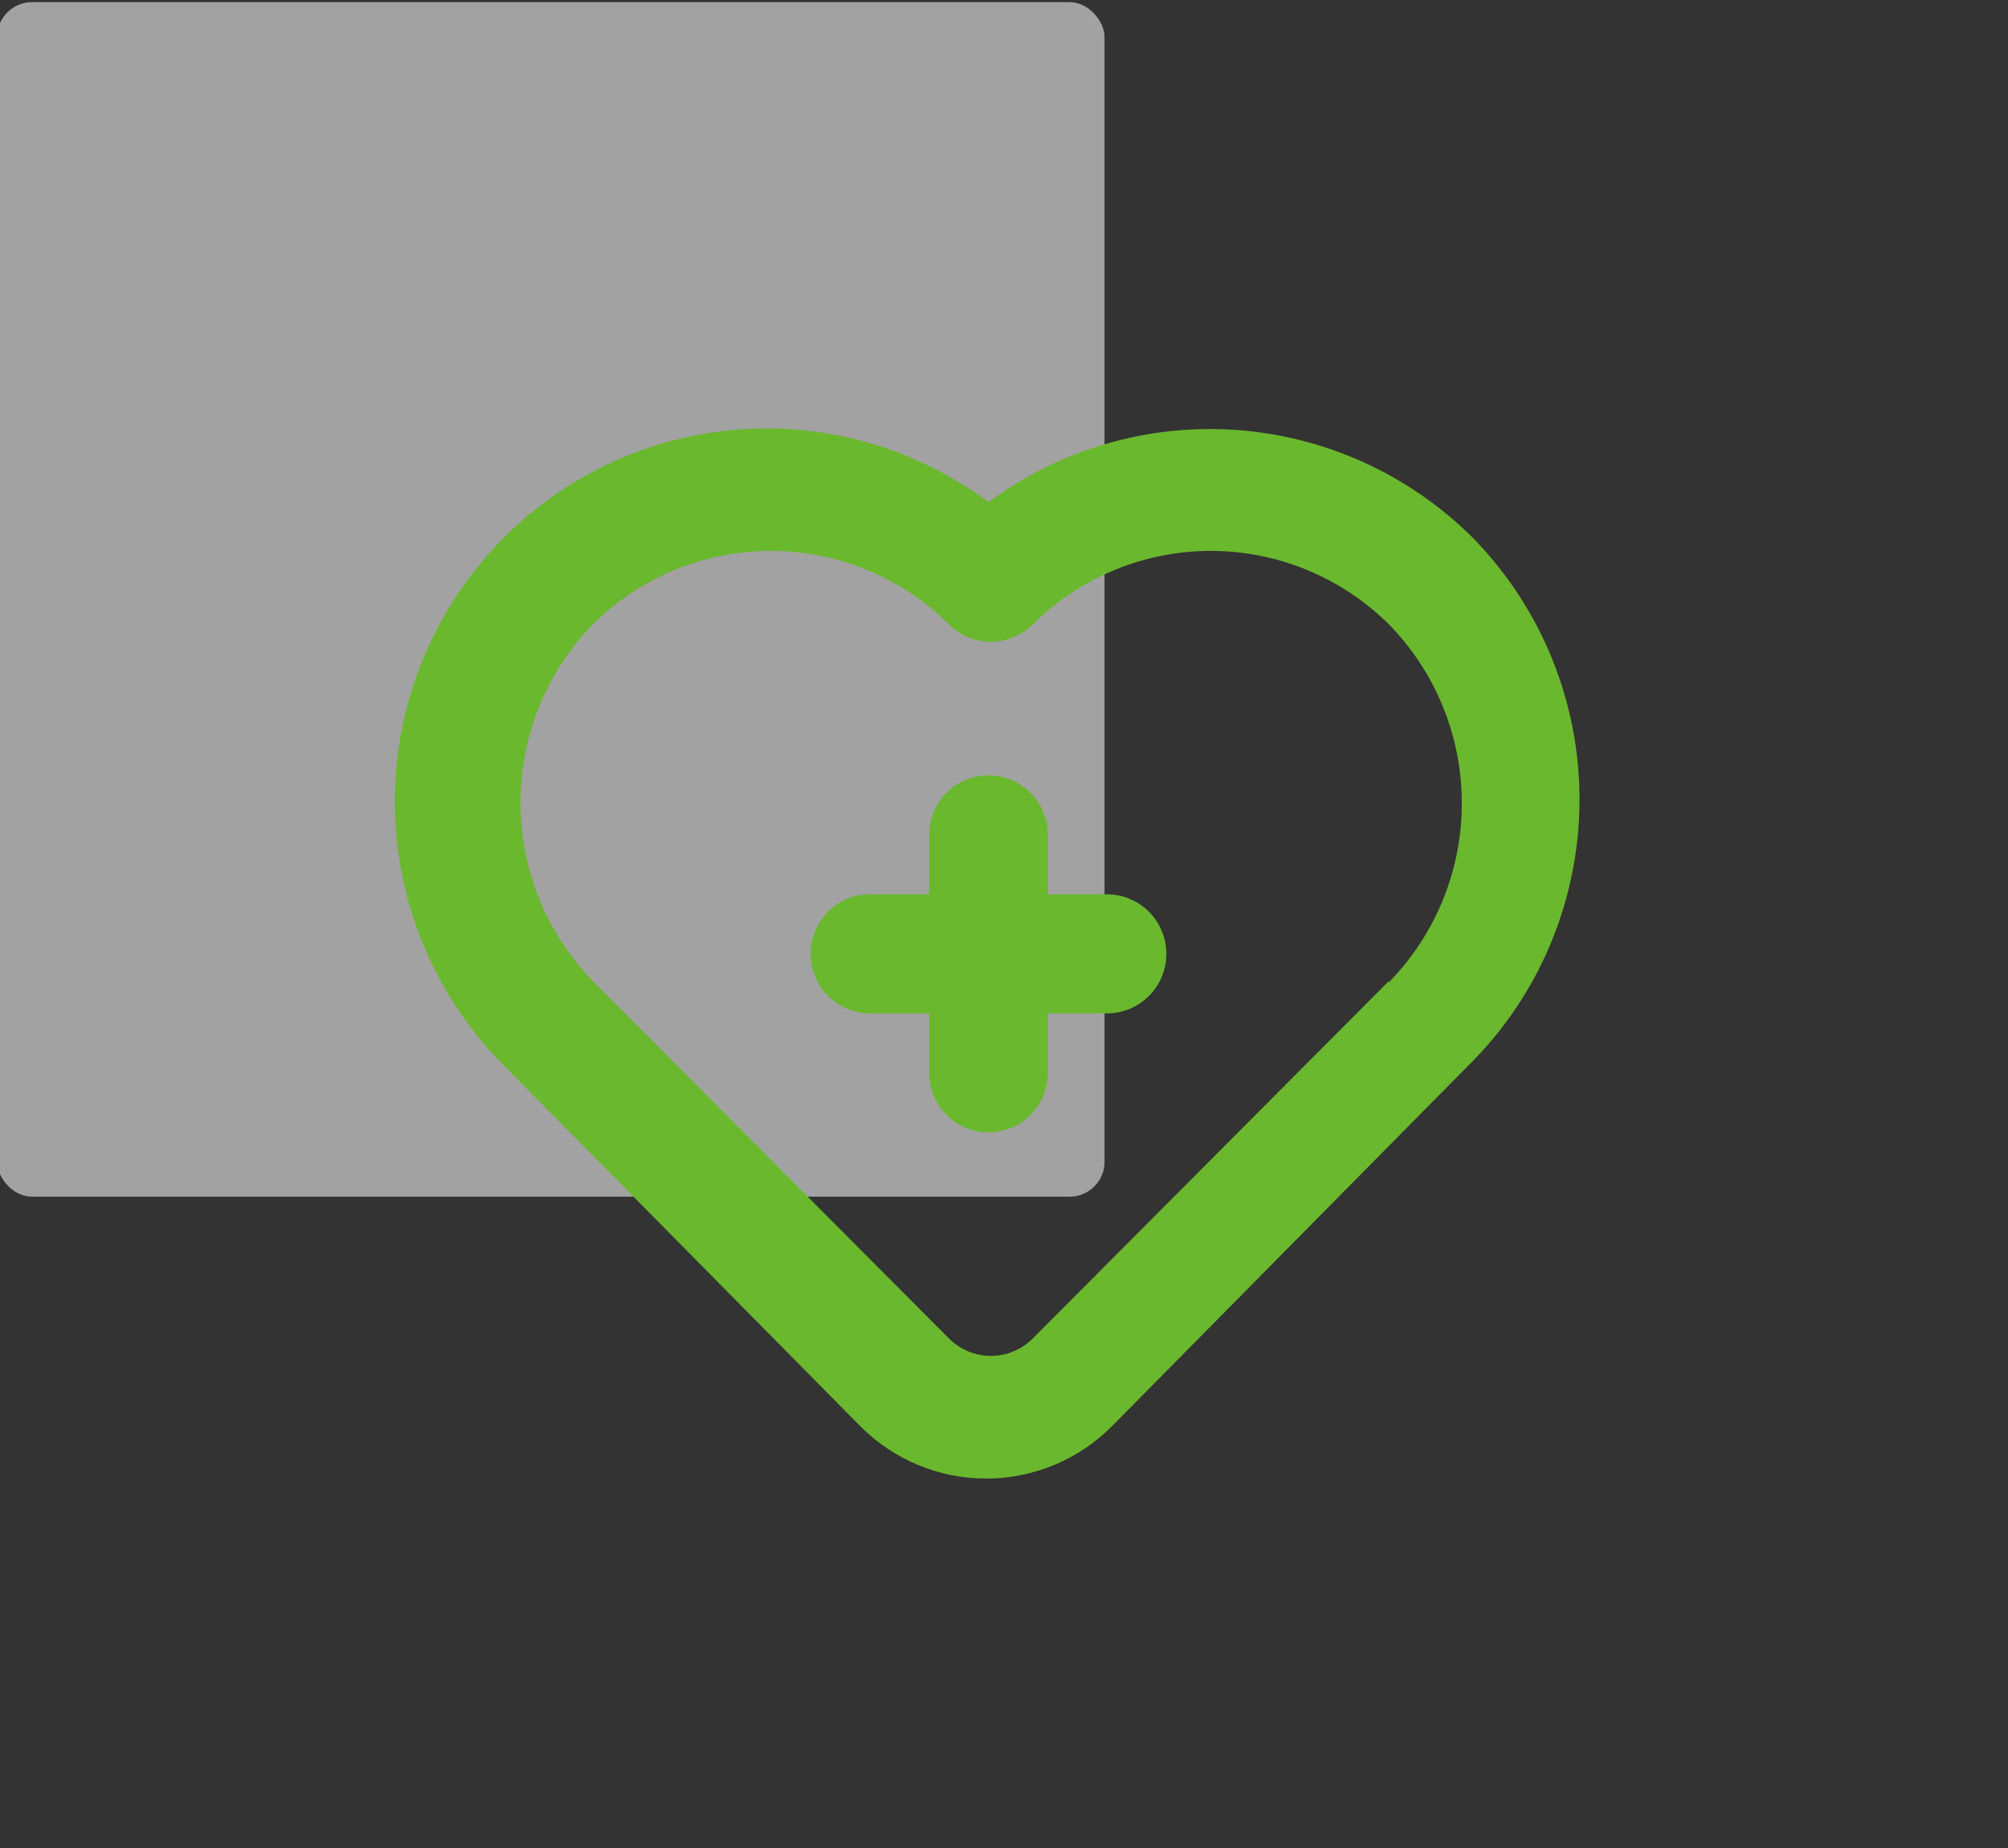 <?xml version="1.0" encoding="UTF-8"?> <svg xmlns="http://www.w3.org/2000/svg" width="239" height="220" viewBox="0 0 239 220" fill="none"><rect x="0" y="0" width="239" height="220" fill="#333333" stroke="none"/> <g clip-path="url(#clip0_41_1027)"> <rect opacity="0.6" x="-0.344" y="0.258" width="131.81" height="142.189" rx="4.152" fill="#EDEDED"></rect> <path d="M131.768 106.458H124.711V99.374C124.711 97.496 123.968 95.694 122.644 94.365C121.321 93.037 119.526 92.291 117.654 92.291C115.783 92.291 113.988 93.037 112.664 94.365C111.341 95.694 110.597 97.496 110.597 99.374V106.458H103.54C101.669 106.458 99.874 107.204 98.55 108.533C97.227 109.861 96.483 111.663 96.483 113.541C96.483 115.42 97.227 117.222 98.55 118.55C99.874 119.879 101.669 120.625 103.54 120.625H110.597V127.709C110.597 129.587 111.341 131.389 112.664 132.717C113.988 134.046 115.783 134.792 117.654 134.792C119.526 134.792 121.321 134.046 122.644 132.717C123.968 131.389 124.711 129.587 124.711 127.709V120.625H131.768C133.64 120.625 135.435 119.879 136.758 118.55C138.082 117.222 138.825 115.42 138.825 113.541C138.825 111.663 138.082 109.861 136.758 108.533C135.435 107.204 133.64 106.458 131.768 106.458ZM175.239 63.956C167.714 56.481 157.775 51.952 147.216 51.185C136.657 50.419 126.172 53.466 117.654 59.777C108.675 53.073 97.499 50.034 86.377 51.27C75.255 52.506 65.012 57.927 57.712 66.44C50.412 74.953 46.596 85.926 47.034 97.15C47.471 108.374 52.129 119.015 60.069 126.929L102.411 169.785C106.381 173.765 111.762 176 117.372 176C122.982 176 128.363 173.765 132.333 169.785L174.675 126.929C178.845 122.84 182.169 117.963 184.455 112.58C186.742 107.196 187.946 101.413 187.998 95.561C188.051 89.709 186.95 83.904 184.761 78.48C182.571 73.057 179.335 68.121 175.239 63.956ZM165.289 116.8L122.947 159.301C122.291 159.965 121.51 160.492 120.651 160.852C119.791 161.212 118.868 161.397 117.937 161.397C117.005 161.397 116.083 161.212 115.223 160.852C114.363 160.492 113.582 159.965 112.926 159.301L70.584 116.8C65.05 111.121 61.951 103.493 61.951 95.549C61.951 87.605 65.05 79.977 70.584 74.298C76.224 68.709 83.83 65.576 91.755 65.576C99.68 65.576 107.287 68.709 112.926 74.298C113.582 74.962 114.363 75.489 115.223 75.849C116.083 76.209 117.005 76.394 117.937 76.394C118.868 76.394 119.791 76.209 120.651 75.849C121.51 75.489 122.291 74.962 122.947 74.298C128.587 68.709 136.193 65.576 144.118 65.576C152.043 65.576 159.649 68.709 165.289 74.298C170.866 79.983 173.991 87.642 173.991 95.62C173.991 103.598 170.866 111.257 165.289 116.942V116.8Z" fill="#6AB82D"></path> </g> <defs> <clipPath id="clip0_41_1027"> <rect width="239" height="220" fill="white"></rect> </clipPath> </defs> </svg> 